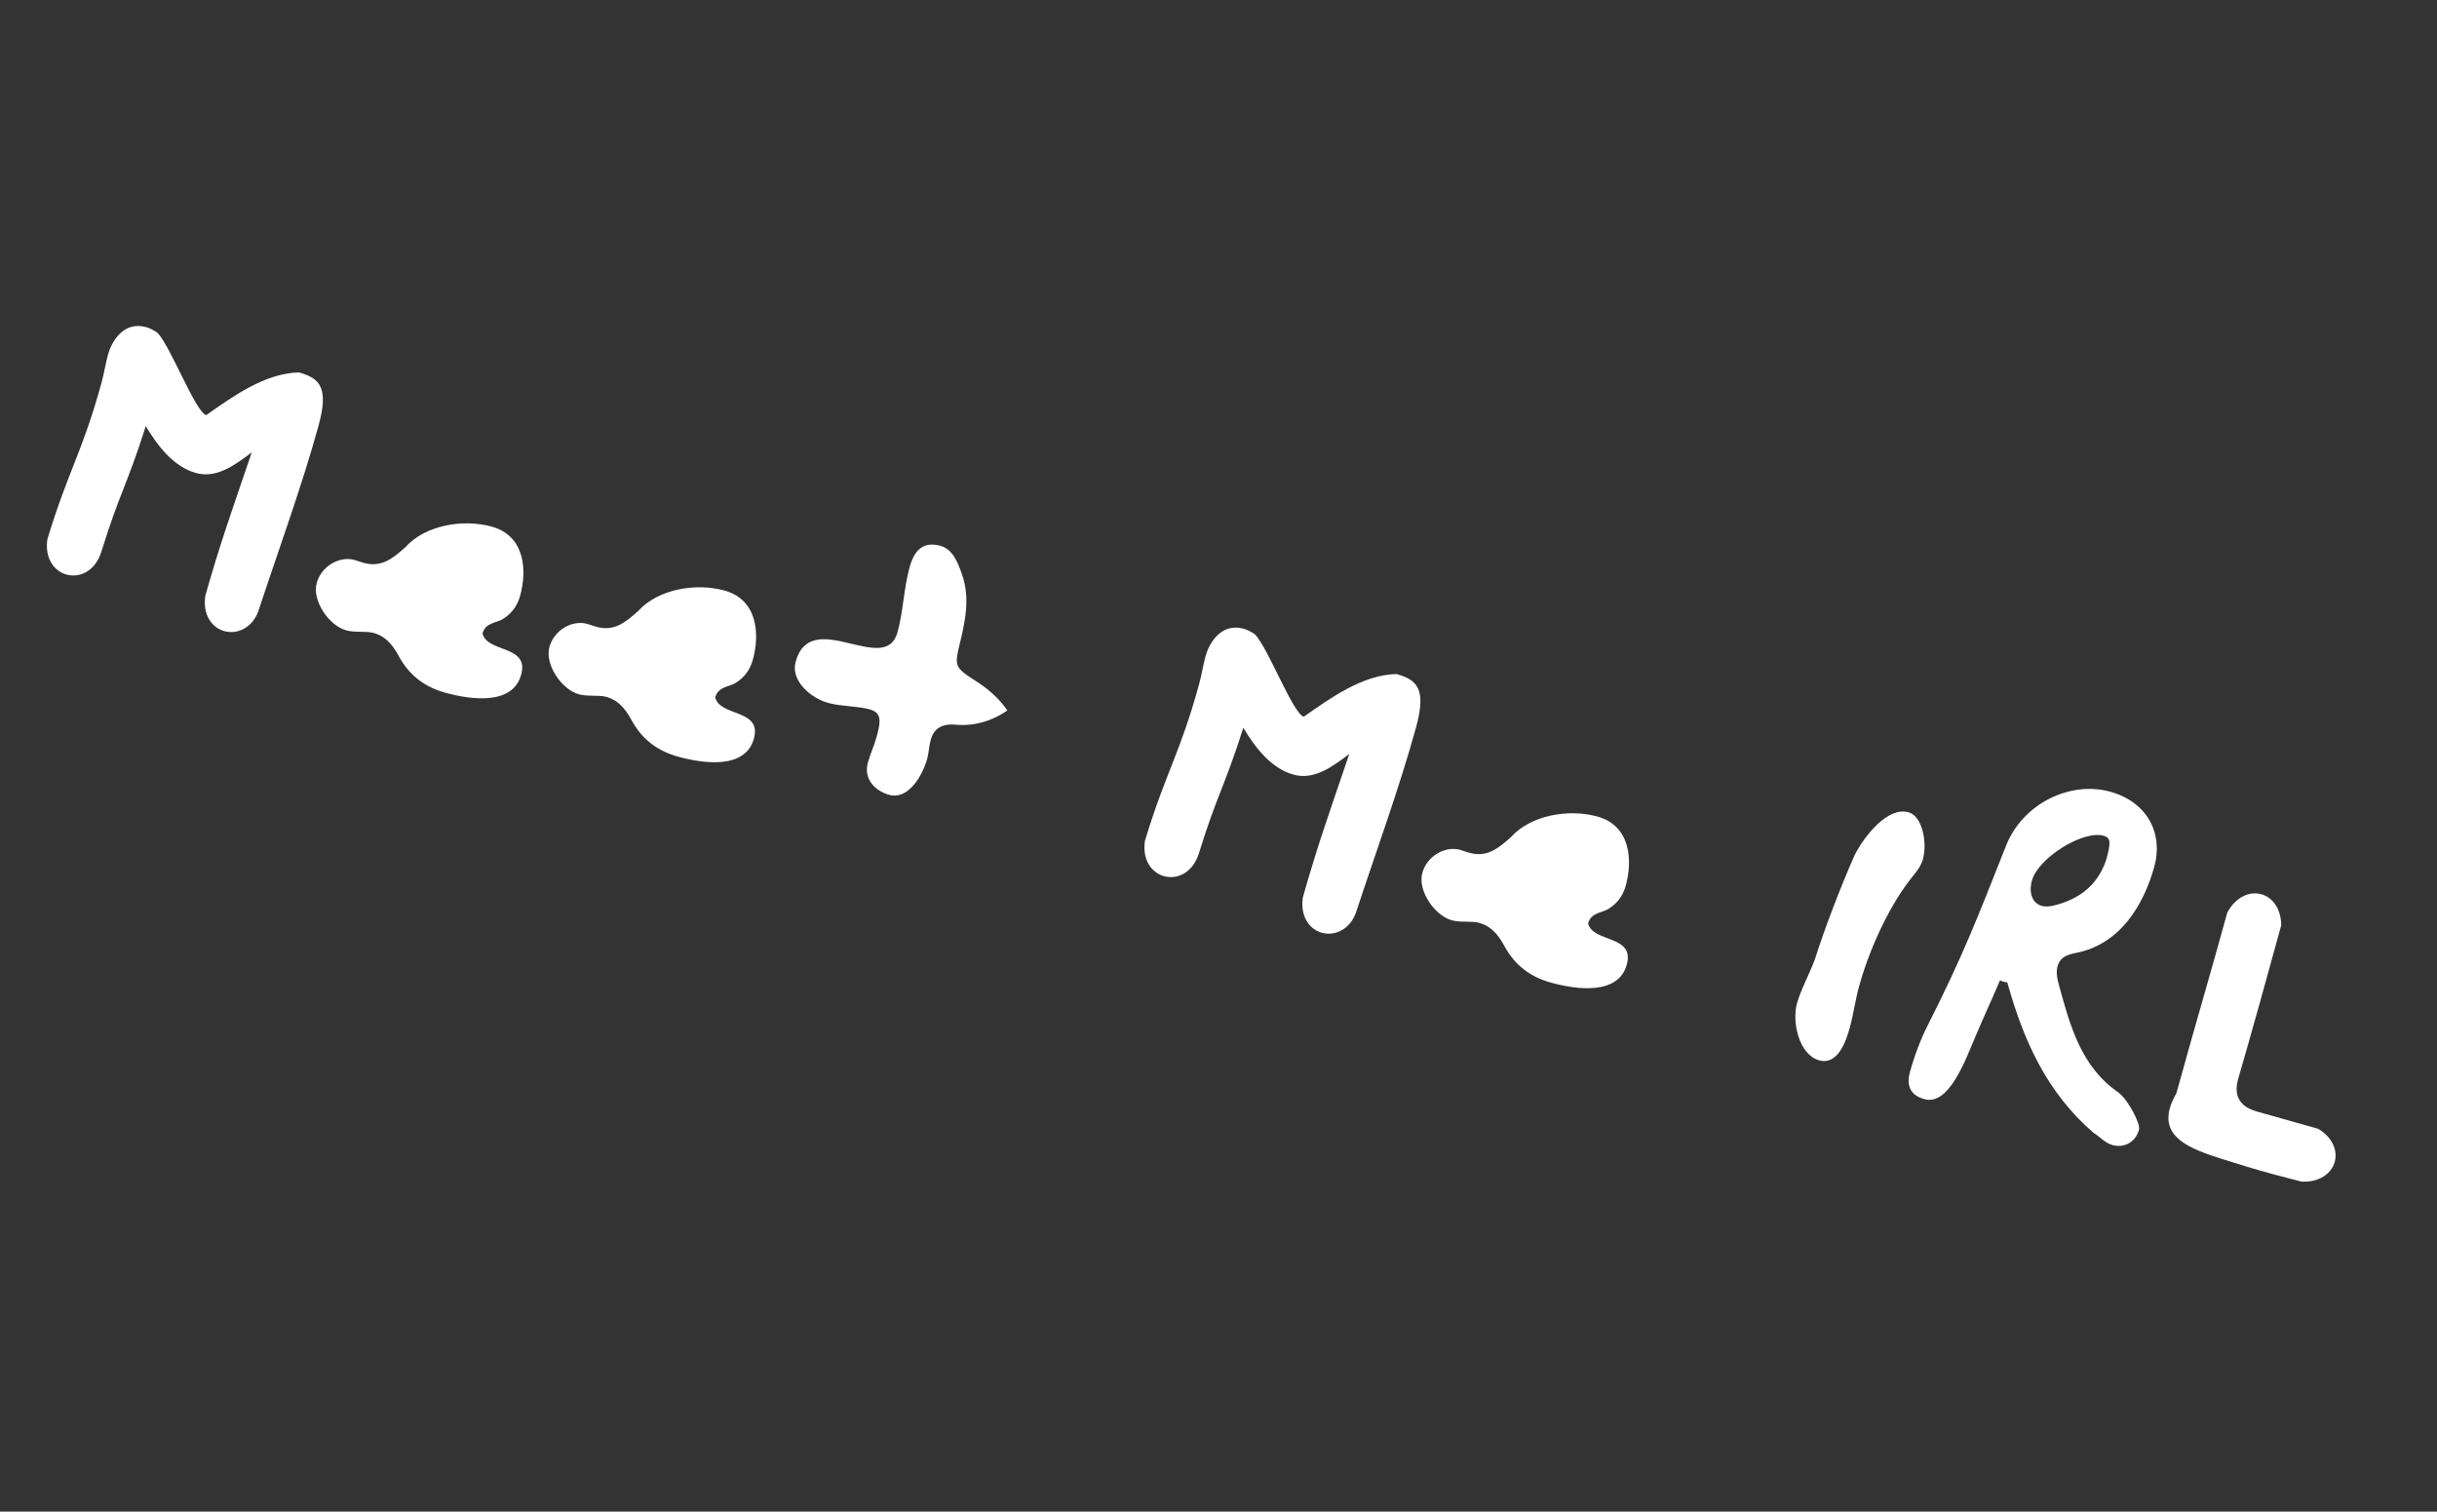 <svg width="158" height="98" viewBox="0 0 158 98" fill="none" xmlns="http://www.w3.org/2000/svg">
<rect x="0" y="0" width="158" height="98" fill="#333333" stroke="none"/>
<path d="M144.404 59.161C144.954 58.134 145.859 57.767 146.606 57.972C147.303 58.163 147.888 58.86 147.9 59.988C146.873 63.722 146.114 66.486 145.106 69.958C144.962 70.481 144.754 71.629 146.323 72.06C147.642 72.423 148.98 72.817 150.3 73.18C151.263 73.766 151.563 74.625 151.371 75.322C151.166 76.069 150.388 76.659 149.224 76.606C148.602 76.436 147.948 76.282 147.325 76.111C146.229 75.81 145.141 75.484 144.059 75.134C142.013 74.491 140.15 73.765 140.677 71.848C140.759 71.549 140.905 71.214 141.107 70.868C142.298 66.536 143.214 63.493 144.404 59.161Z" fill="white"/>
<path d="M129.667 63.554C128.839 65.496 128.914 65.222 128.079 67.189C127.403 68.77 126.358 71.697 124.765 71.259C123.744 70.978 123.623 70.249 123.828 69.502C124.102 68.506 124.523 67.363 124.982 66.471C127.267 61.958 128.207 59.511 130.05 54.849C131.129 52.093 134.214 50.611 136.804 51.323C139.219 51.986 140.261 54.04 139.68 56.157C138.989 58.671 137.45 61.248 134.544 61.788C133.864 61.923 133.533 62.153 133.396 62.651C133.314 62.95 133.343 63.333 133.464 63.768C134.186 66.403 134.881 69.138 137.36 70.837C138 71.334 138.785 72.862 138.682 73.235C138.456 74.057 137.708 74.441 136.961 74.235C136.463 74.098 136.147 73.69 135.733 73.442C132.767 70.887 131.215 67.568 130.14 63.684C130.058 63.689 130.008 63.675 129.934 63.654C129.859 63.634 129.759 63.607 129.667 63.554ZM136.551 55.752C136.852 54.656 136.866 54.312 136.393 54.182C135.023 53.806 132.137 55.637 131.74 57.081C131.507 57.928 131.787 58.567 132.385 58.731C132.584 58.786 132.828 58.773 133.112 58.717C134.775 58.317 135.986 57.418 136.551 55.752Z" fill="white"/>
<path d="M117.661 62.21C118.289 60.213 119.33 57.5 120.249 55.423C120.878 54.203 122.37 52.283 123.739 52.66C124.636 52.906 124.965 54.63 124.671 55.701C124.575 56.049 124.387 56.346 124.103 56.696C122.505 58.614 121.183 61.571 120.527 63.961C120.287 64.833 120.165 65.763 119.926 66.635C119.686 67.506 119.149 69.072 117.954 68.744C116.609 68.374 116.183 66.222 116.498 65.077C116.744 64.18 117.274 63.228 117.661 62.21Z" fill="white"/>
<path d="M102.963 59.867C103.285 61.133 106.003 60.595 105.47 62.537C104.915 64.554 102.162 64.145 100.569 63.708C99.324 63.365 98.256 62.67 97.53 61.319C97.085 60.501 96.601 60.02 95.904 59.828C95.406 59.691 94.702 59.819 94.129 59.662C93.008 59.354 91.9 57.737 92.214 56.592C92.515 55.496 93.69 54.828 94.661 55.095C94.86 55.15 95.077 55.236 95.251 55.284C96.372 55.592 97.08 55.063 97.969 54.263C99.242 52.846 101.689 52.42 103.556 52.933C105.747 53.535 105.845 55.812 105.407 57.405C105.25 57.978 104.943 58.509 104.294 58.92C103.843 59.198 103.162 59.145 102.963 59.867Z" fill="white"/>
<path d="M77.725 55.334C77.32 56.615 76.295 57.03 75.473 56.804C74.677 56.585 74.044 55.768 74.23 54.507C75.6 50.01 76.496 48.891 77.742 44.359C77.899 43.786 78.016 43.069 78.166 42.521C78.379 41.749 79.138 40.351 80.632 40.761C80.856 40.823 81.091 40.941 81.362 41.123C82.201 41.969 83.83 46.273 84.527 46.465C86.317 45.216 88.324 43.759 90.536 43.697C91.931 44.081 92.48 44.713 91.802 47.178C90.735 51.063 89.109 55.517 87.964 59.004C87.583 60.292 86.509 60.693 85.712 60.474C84.915 60.255 84.283 59.439 84.469 58.178C85.41 54.848 86.228 52.556 87.337 49.299L87.478 48.882C86.362 49.727 85.19 50.583 83.87 50.221C82.426 49.824 81.398 48.497 80.608 47.182C79.391 51.025 78.917 51.484 77.725 55.334Z" fill="white"/>
<path d="M65.312 46.058C64.255 46.786 63.102 47.085 61.952 46.983C61.064 46.9 60.542 47.238 60.344 47.96C60.234 48.359 60.218 48.809 60.115 49.183C59.8 50.328 58.869 51.866 57.649 51.531C56.802 51.298 55.961 50.559 56.269 49.438C56.426 48.865 56.677 48.345 56.841 47.748C57.149 46.627 57.109 46.188 56.362 45.982C55.59 45.77 54.537 45.802 53.69 45.57C52.595 45.269 51.242 44.147 51.585 42.902C52.577 39.292 57.394 43.883 58.188 40.994C58.564 39.625 58.599 38.135 58.968 36.79C59.166 36.068 59.592 35.007 60.962 35.383C61.758 35.602 62.072 36.411 62.331 37.125C62.885 38.616 62.626 40.045 62.286 41.478C61.857 43.234 61.832 43.228 63.356 44.209C64.06 44.67 64.736 45.231 65.312 46.058Z" fill="white"/>
<path d="M46.37 45.217C46.692 46.483 49.411 45.945 48.877 47.887C48.323 49.904 45.57 49.495 43.976 49.058C42.731 48.715 41.663 48.02 40.937 46.669C40.492 45.851 40.008 45.37 39.311 45.178C38.813 45.041 38.109 45.169 37.536 45.012C36.416 44.704 35.307 43.087 35.621 41.942C35.923 40.846 37.097 40.178 38.068 40.445C38.267 40.5 38.484 40.586 38.659 40.634C39.779 40.942 40.487 40.413 41.376 39.613C42.649 38.196 45.096 37.77 46.964 38.283C49.155 38.885 49.252 41.162 48.814 42.755C48.657 43.328 48.35 43.859 47.702 44.27C47.25 44.548 46.569 44.495 46.37 45.217Z" fill="white"/>
<path d="M31.283 41.072C31.604 42.339 34.323 41.8 33.789 43.742C33.235 45.759 30.482 45.351 28.888 44.913C27.643 44.571 26.576 43.876 25.849 42.525C25.404 41.706 24.921 41.225 24.224 41.033C23.726 40.897 23.021 41.024 22.448 40.867C21.328 40.559 20.219 38.942 20.534 37.797C20.835 36.701 22.009 36.033 22.98 36.3C23.179 36.355 23.397 36.441 23.571 36.489C24.691 36.797 25.399 36.269 26.288 35.468C27.561 34.051 30.008 33.625 31.876 34.139C34.067 34.741 34.164 37.017 33.726 38.61C33.569 39.183 33.262 39.715 32.614 40.126C32.163 40.403 31.481 40.35 31.283 41.072Z" fill="white"/>
<path d="M6.568 35.78C6.162 37.061 5.138 37.475 4.316 37.25C3.519 37.031 2.887 36.214 3.073 34.953C4.442 30.456 5.339 29.336 6.584 24.805C6.742 24.232 6.859 23.514 7.009 22.967C7.221 22.195 7.98 20.797 9.474 21.207C9.698 21.269 9.934 21.387 10.205 21.569C11.044 22.415 12.673 26.719 13.37 26.91C15.159 25.662 17.166 24.205 19.379 24.143C20.773 24.526 21.323 25.159 20.645 27.624C19.578 31.508 17.952 35.962 16.806 39.45C16.426 40.738 15.351 41.139 14.555 40.92C13.758 40.701 13.125 39.885 13.311 38.623C14.253 35.294 15.07 33.001 16.18 29.744L16.321 29.328C15.205 30.173 14.033 31.029 12.713 30.666C11.269 30.27 10.241 28.943 9.451 27.628C8.234 31.471 7.76 31.93 6.568 35.78Z" fill="white"/>
</svg>
